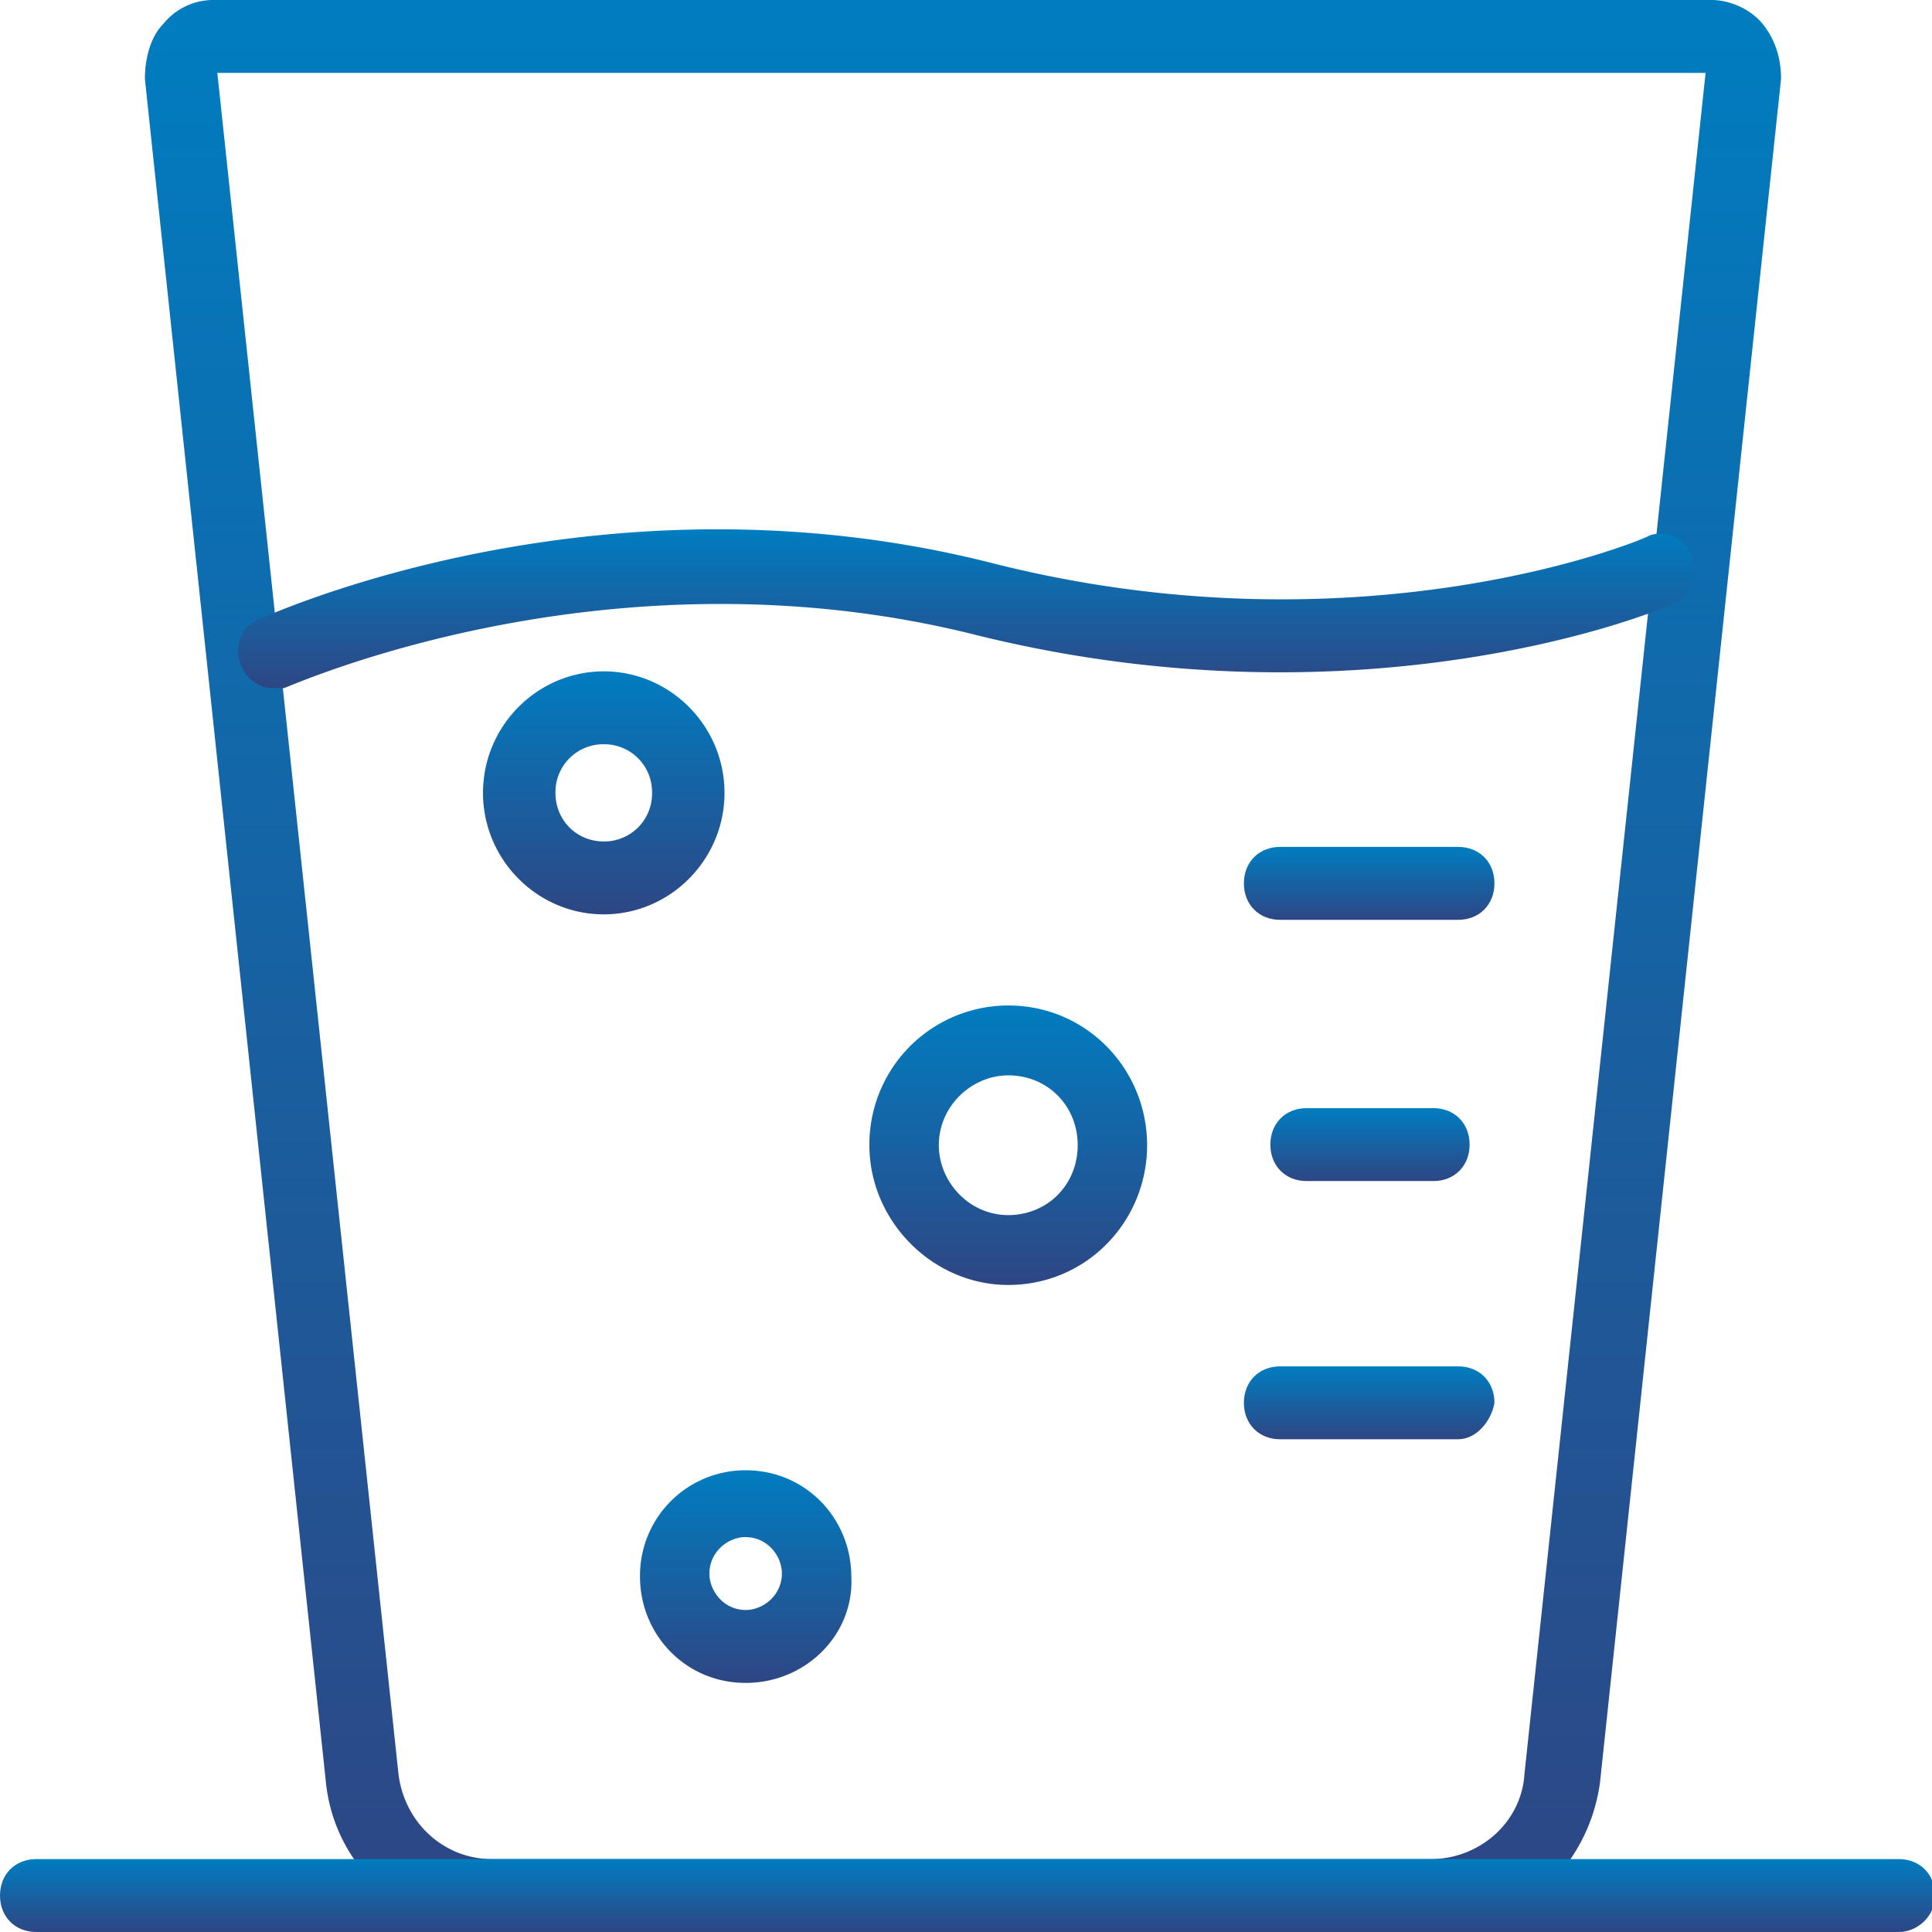 <svg width="73" height="73" fill="none" xmlns="http://www.w3.org/2000/svg"><g clip-path="url(#clip0)"><path d="M54.065 73H18.592c-3.194 0-5.931-2.41-6.274-5.624L5.475 2.984c0-.803.228-1.607.684-2.066A2.43 2.43 0 018.099 0h56.574c.684 0 1.483.344 1.94.918.455.574.683 1.263.683 2.066l-6.843 64.392C59.996 70.59 57.373 73 54.065 73zM8.212 2.755l6.844 64.276c.228 1.837 1.71 3.214 3.536 3.214h35.473c1.825 0 3.422-1.377 3.536-3.214l6.844-64.276H8.212z" fill="url(#paint0_linear)"/><path d="M10.301 26c-.534 0-.962-.353-1.175-.824-.32-.706 0-1.53.64-1.766.535-.235 13.035-5.886 27.779-2.119 13.996 3.532 24.68-.942 24.786-1.06a1.241 1.241 0 011.603.825c.214.706-.107 1.53-.748 1.766-.427.235-11.538 4.826-26.282 1.177C22.908 20.467 10.835 26 10.728 26h-.427z" fill="url(#paint1_linear)"/><path d="M55.098 34.755h-6.73c-.798 0-1.368-.574-1.368-1.378 0-.803.57-1.377 1.369-1.377h6.73c.798 0 1.368.574 1.368 1.377 0 .804-.57 1.378-1.369 1.378z" fill="url(#paint2_linear)"/><path d="M54.16 44.626h-4.791c-.799 0-1.369-.574-1.369-1.377 0-.804.57-1.378 1.369-1.378h4.79c.799 0 1.37.574 1.37 1.377 0 .804-.571 1.378-1.37 1.378z" fill="url(#paint3_linear)"/><path d="M55.098 54.382h-6.73c-.798 0-1.368-.574-1.368-1.377 0-.804.57-1.378 1.369-1.378h6.73c.798 0 1.368.574 1.368 1.378-.114.688-.684 1.377-1.369 1.377z" fill="url(#paint4_linear)"/><path d="M22.813 34.549c-2.51 0-4.563-2.066-4.563-4.591 0-2.525 2.053-4.591 4.563-4.591 2.509 0 4.562 2.066 4.562 4.59 0 2.526-2.053 4.592-4.563 4.592zm0-6.428a1.807 1.807 0 00-1.825 1.837c0 1.033.798 1.836 1.825 1.836a1.807 1.807 0 001.825-1.836 1.807 1.807 0 00-1.826-1.837z" fill="url(#paint5_linear)"/><path d="M38.096 48.552c-2.851 0-5.246-2.41-5.246-5.28a5.25 5.25 0 015.246-5.28c2.966 0 5.247 2.41 5.247 5.28s-2.28 5.28-5.247 5.28zm0-7.92c-1.368 0-2.623 1.148-2.623 2.64 0 1.377 1.14 2.64 2.623 2.64 1.483 0 2.624-1.148 2.624-2.64 0-1.492-1.14-2.64-2.623-2.64z" fill="url(#paint6_linear)"/><path d="M28.174 63.588c-2.281 0-3.992-1.836-3.992-4.017a3.98 3.98 0 013.992-4.017c2.281 0 3.992 1.836 3.992 4.017.114 2.18-1.71 4.017-3.992 4.017zm0-5.51c-.684 0-1.369.575-1.369 1.378 0 .689.57 1.377 1.369 1.377.684 0 1.369-.574 1.369-1.377 0-.689-.57-1.377-1.37-1.377z" fill="url(#paint7_linear)"/><path d="M71.745 73H1.37C.57 73 0 72.426 0 71.623c0-.804.57-1.378 1.369-1.378h70.376c.799 0 1.37.574 1.37 1.378 0 .803-.685 1.377-1.37 1.377z" fill="url(#paint8_linear)"/></g><defs><linearGradient id="paint0_linear" x1="36.386" y1="0" x2="36.386" y2="73" gradientUnits="userSpaceOnUse"><stop stop-color="#007DC0"/><stop offset="1" stop-color="#2E4684"/></linearGradient><linearGradient id="paint1_linear" x1="36.5" y1="20" x2="36.5" y2="26" gradientUnits="userSpaceOnUse"><stop stop-color="#007DC0"/><stop offset="1" stop-color="#2E4684"/></linearGradient><linearGradient id="paint2_linear" x1="51.734" y1="32" x2="51.734" y2="34.755" gradientUnits="userSpaceOnUse"><stop stop-color="#007DC0"/><stop offset="1" stop-color="#2E4684"/></linearGradient><linearGradient id="paint3_linear" x1="51.764" y1="41.871" x2="51.764" y2="44.626" gradientUnits="userSpaceOnUse"><stop stop-color="#007DC0"/><stop offset="1" stop-color="#2E4684"/></linearGradient><linearGradient id="paint4_linear" x1="51.734" y1="51.627" x2="51.734" y2="54.382" gradientUnits="userSpaceOnUse"><stop stop-color="#007DC0"/><stop offset="1" stop-color="#2E4684"/></linearGradient><linearGradient id="paint5_linear" x1="22.813" y1="25.366" x2="22.813" y2="34.549" gradientUnits="userSpaceOnUse"><stop stop-color="#007DC0"/><stop offset="1" stop-color="#2E4684"/></linearGradient><linearGradient id="paint6_linear" x1="38.096" y1="37.992" x2="38.096" y2="48.552" gradientUnits="userSpaceOnUse"><stop stop-color="#007DC0"/><stop offset="1" stop-color="#2E4684"/></linearGradient><linearGradient id="paint7_linear" x1="28.176" y1="55.553" x2="28.176" y2="63.588" gradientUnits="userSpaceOnUse"><stop stop-color="#007DC0"/><stop offset="1" stop-color="#2E4684"/></linearGradient><linearGradient id="paint8_linear" x1="36.557" y1="70.245" x2="36.557" y2="73" gradientUnits="userSpaceOnUse"><stop stop-color="#007DC0"/><stop offset="1" stop-color="#2E4684"/></linearGradient><clipPath id="clip0"><path fill="#fff" d="M0 0h73v73H0z"/></clipPath></defs></svg>
